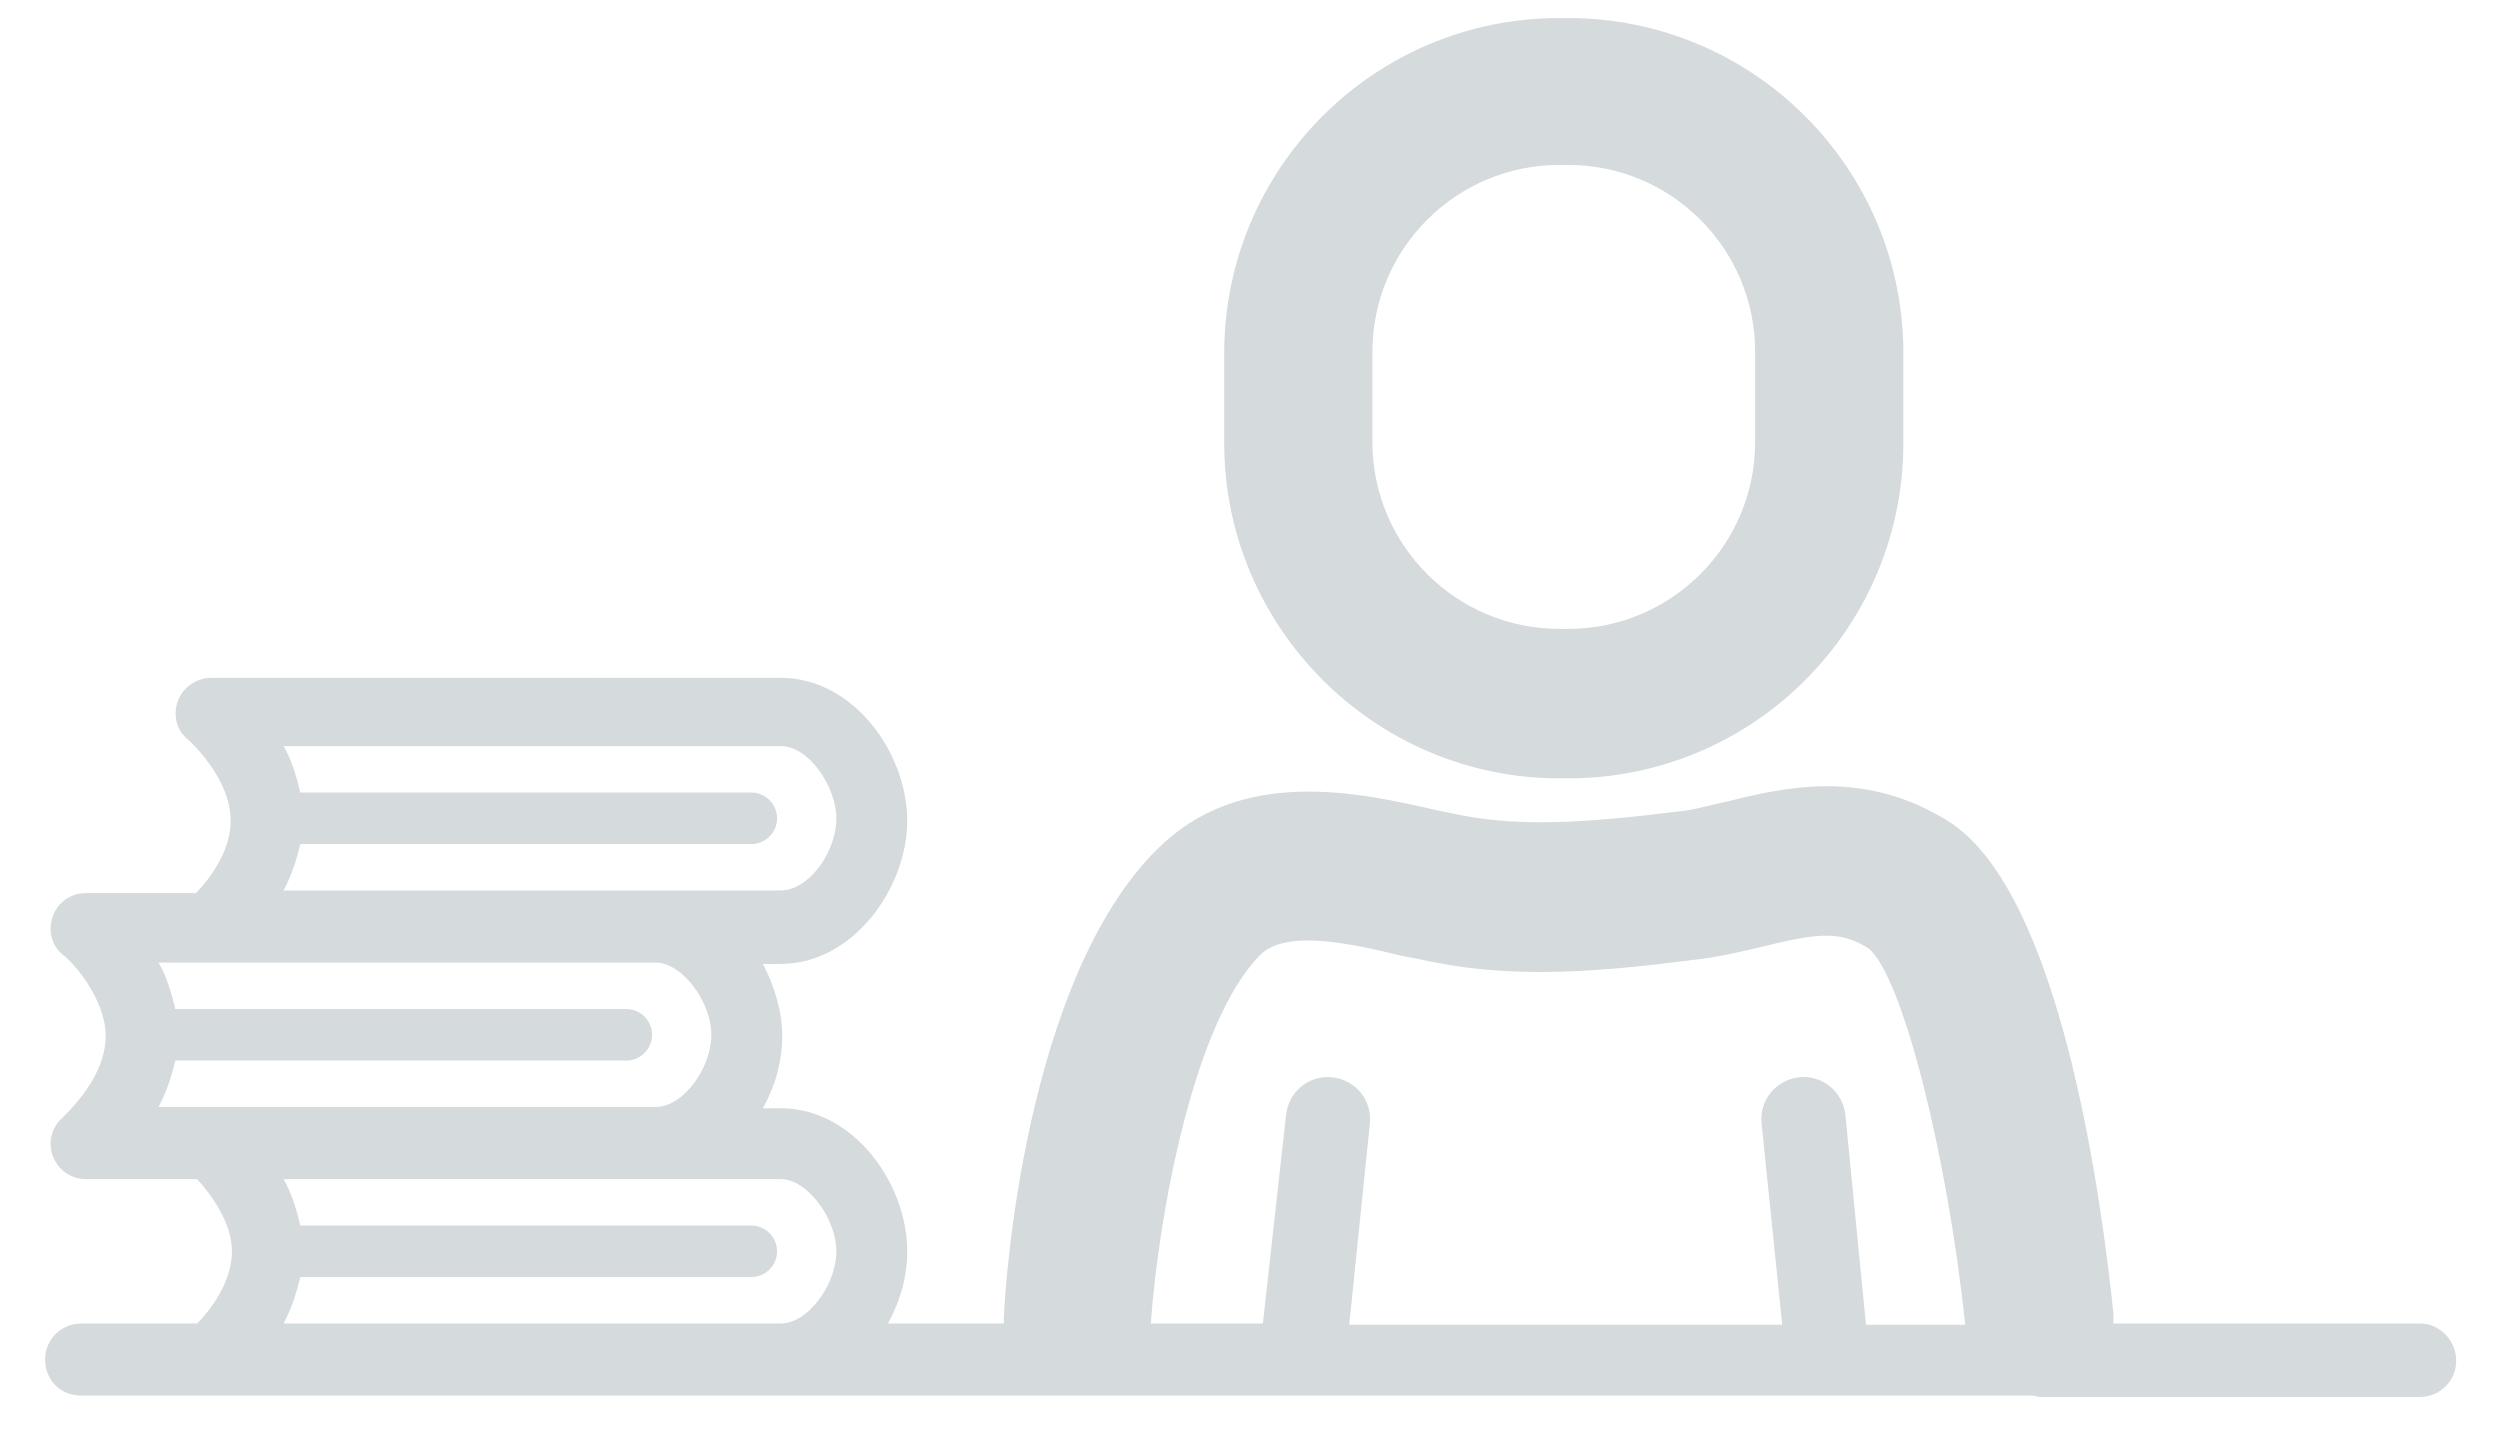 <?xml version="1.0" encoding="utf-8"?>
<!-- Generator: Adobe Illustrator 26.0.3, SVG Export Plug-In . SVG Version: 6.00 Build 0)  -->
<svg version="1.1" id="Praktika" xmlns="http://www.w3.org/2000/svg" xmlns:xlink="http://www.w3.org/1999/xlink" x="0px" y="0px"
	 viewBox="0 0 194 112" style="enable-background:new 0 0 194 112;" xml:space="preserve">
<style type="text/css">
	.st0{fill:#D5DADD;}
</style>
<g>
	<path class="st0" d="M187.8,102.7H164c0-0.3,0-0.5,0-0.8c-1-9.6-4.2-32.6-12.7-38.1c-6.6-4.2-12.8-2.7-17.3-1.6
		c-1.4,0.3-2.7,0.7-4,0.8c-7.3,0.9-12.5,1.2-17.4,0.1l-1-0.2c-6.1-1.4-15.3-3.5-21.8,3C79.6,76,78,99.5,77.9,102.2
		c0,0.2,0,0.3,0,0.5h-9c1-1.8,1.5-3.7,1.5-5.6c0-5.3-4.2-11.1-9.8-11.1h-1.4c1-1.8,1.5-3.7,1.5-5.6s-0.6-3.9-1.5-5.6h1.4
		c5.6,0,9.8-5.9,9.8-11.1c0-5.3-4.2-11.1-9.8-11.1H16.4c-1.1,0-2.2,0.7-2.6,1.8s-0.1,2.3,0.8,3c0,0,3.3,2.9,3.3,6.3
		c0,2.4-1.7,4.6-2.7,5.6H6.7c-1.2,0-2.2,0.7-2.6,1.8c-0.4,1.1-0.1,2.3,0.8,3c0.9,0.7,3.3,3.5,3.3,6.3c0,3.4-3.3,6.2-3.3,6.3
		c-0.9,0.7-1.2,2-0.8,3c0.4,1.1,1.4,1.8,2.6,1.8h8.6c1.1,1.2,2.7,3.4,2.7,5.6c0,2.4-1.7,4.6-2.7,5.6h-9c-1.5,0-2.8,1.2-2.8,2.8
		s1.2,2.8,2.8,2.8h10.2h44.2h22.3c0.1,0,0.3,0,0.4,0c0.4,0,0.7,0,1.1,0h73.2c0.2,0,0.4,0.1,0.6,0.1c0.2,0,0.4,0,0.6,0
		c0.1,0,0.1,0,0.2,0h28.7c1.5,0,2.8-1.2,2.8-2.8S189.3,102.7,187.8,102.7z M97.8,74.1c2-2,7-0.9,11.1,0.1l1.1,0.2
		c6.5,1.5,12.8,1.2,21.3,0.1c1.9-0.2,3.6-0.6,5.3-1c4.1-1,6.1-1.4,8.4,0.1c2.6,2.1,6.1,15.9,7.5,29.2h-7.7l-1.6-16.3
		c-0.2-1.8-1.8-3.1-3.6-2.9c-1.8,0.2-3.1,1.8-2.9,3.6l1.6,15.6h-33.6l1.6-15.6c0.2-1.8-1.1-3.4-2.9-3.6c-1.8-0.2-3.4,1.1-3.6,2.9
		L98,102.7h-8.7C89.9,94.4,92.6,79.3,97.8,74.1z M23.3,65.5h35c1.1,0,2-0.9,2-2s-0.9-2-2-2h-35c-0.3-1.3-0.7-2.6-1.3-3.6h38.6
		c2.2,0,4.3,3.2,4.3,5.6c0,2.7-2.2,5.6-4.3,5.6h-9.7H22C22.6,68,23,66.8,23.3,65.5z M13.6,82.3h35c1.1,0,2-0.9,2-2s-0.9-2-2-2h-35
		c-0.3-1.3-0.7-2.6-1.3-3.6h4.1h34.5c2,0,4.3,3,4.3,5.6s-2.2,5.6-4.3,5.6H16.4h-4.1C12.9,84.8,13.3,83.6,13.6,82.3z M22,102.7
		c0.6-1.1,1-2.3,1.3-3.6h35c1.1,0,2-0.9,2-2s-0.9-2-2-2h-35c-0.3-1.3-0.7-2.6-1.3-3.6h28.9h9.7c2,0,4.3,3,4.3,5.6s-2.2,5.6-4.3,5.6
		H22z"/>
	<path class="st0" d="M121,60.4h0.7c14.4,0,26-11.7,26-26v-7c0-14.4-11.7-26-26-26H121c-14.4,0-26,11.7-26,26v7
		C95,48.7,106.7,60.4,121,60.4z M106.5,27.3c0-8,6.5-14.5,14.5-14.5h0.7c8,0,14.5,6.5,14.5,14.5v7c0,8-6.5,14.5-14.5,14.5H121
		c-8,0-14.5-6.5-14.5-14.5V27.3z"/>
</g>
</svg>
